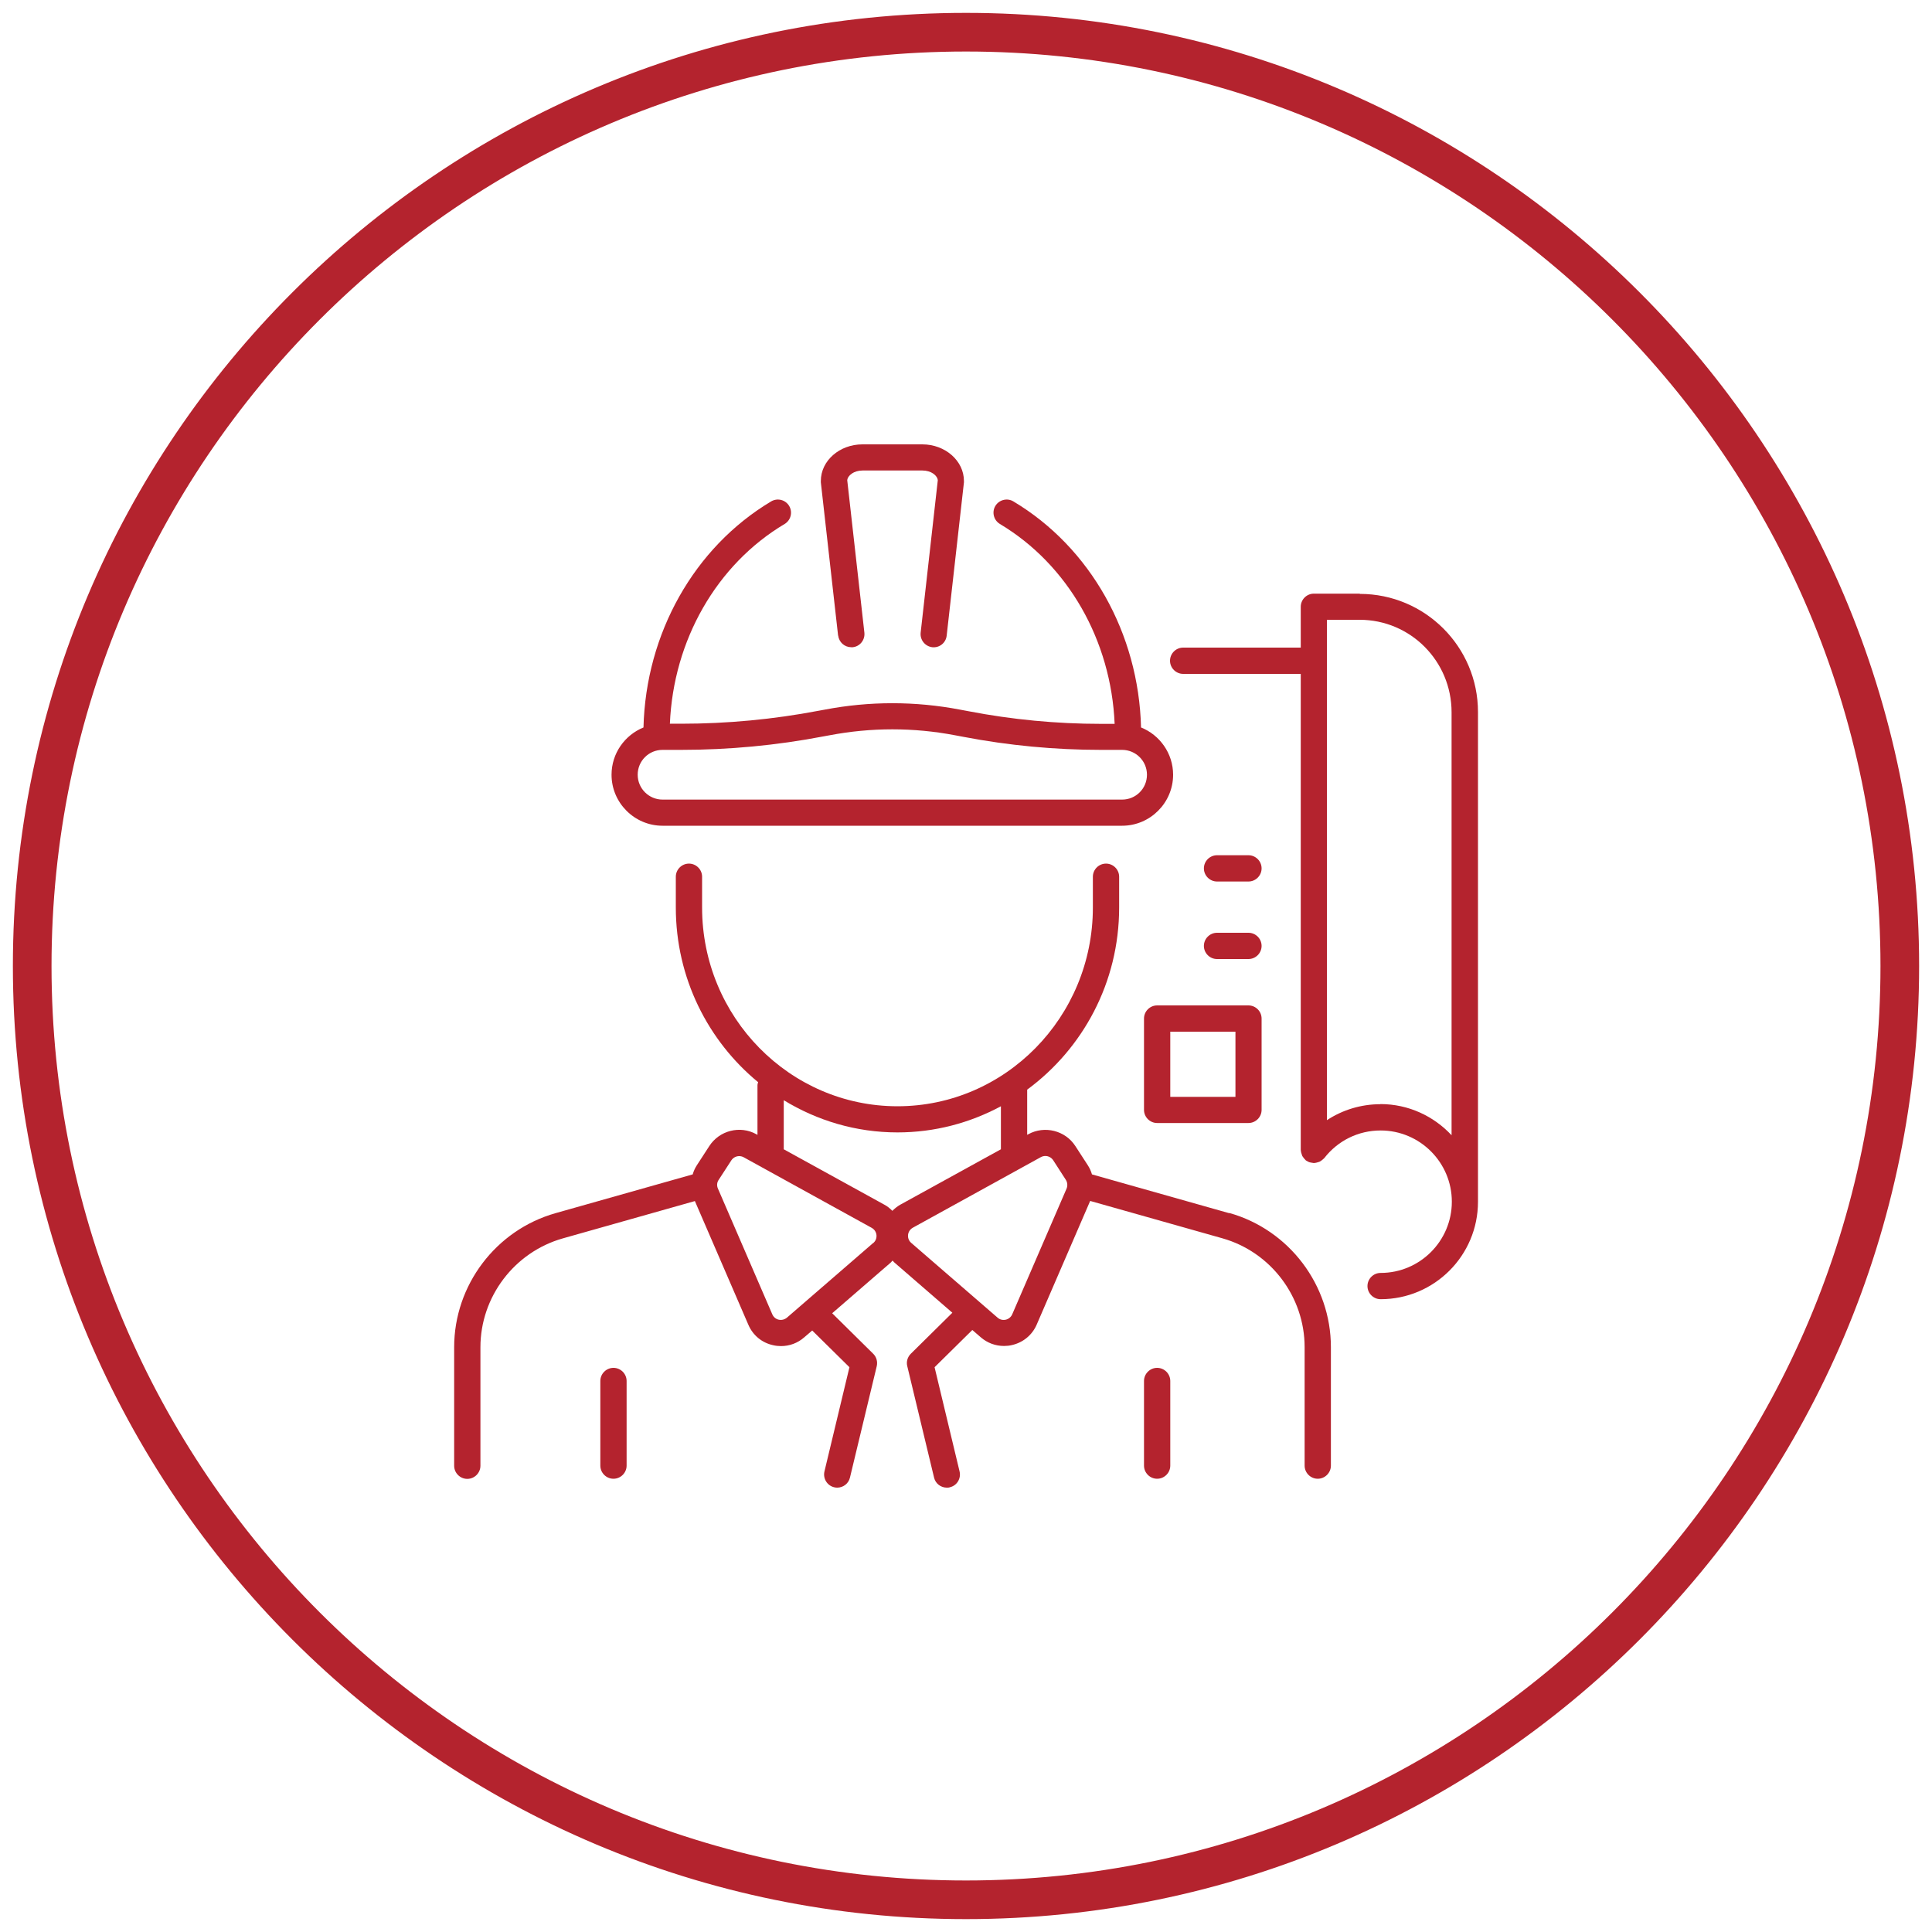 <?xml version="1.0" encoding="UTF-8"?>
<svg xmlns="http://www.w3.org/2000/svg" id="Layer_1" viewBox="0 0 150 150">
  <defs>
    <style>.cls-1{fill:#b4232e;stroke-width:0px;}</style>
  </defs>
  <path class="cls-1" d="M75,149C34.2,149,1,115.8,1,75S34.2,1,75,1s74,33.2,74,74-33.2,74-74,74ZM75,4C35.85,4,4,35.85,4,75s31.85,71,71,71,71-31.85,71-71S114.15,4,75,4Z"></path>
  <path class="cls-1" d="M65.08,49.35c.06.52.5.9,1.01.9.04,0,.08,0,.12,0,.56-.06.96-.57.9-1.13l-1.33-11.83c.03-.37.51-.76,1.19-.76h4.65c.68,0,1.16.39,1.19.76l-1.33,11.83c-.06.56.34,1.06.9,1.13.56.06,1.06-.34,1.12-.9l1.34-11.9s0-.08,0-.11c0-1.56-1.45-2.84-3.23-2.84h-4.65c-1.78,0-3.23,1.27-3.23,2.84,0,.04,0,.08,0,.11l1.34,11.9Z"></path>
  <path class="cls-1" d="M51.44,64.11h35.68c2.18,0,3.96-1.78,3.96-3.96,0-1.66-1.04-3.09-2.49-3.67-.18-7.29-3.93-13.98-9.91-17.55-.48-.29-1.11-.13-1.4.35-.29.48-.13,1.11.35,1.4,5.29,3.16,8.64,9.05,8.91,15.52h-1.07c-3.44,0-6.9-.33-10.27-.98l-.64-.12c-3.5-.67-7.05-.67-10.55,0l-.44.08c-3.51.67-7.11,1.01-10.68,1.01h-.88c.27-6.47,3.62-12.36,8.91-15.51.48-.29.64-.91.35-1.4-.29-.48-.91-.64-1.4-.35-5.98,3.57-9.73,10.26-9.91,17.55-1.45.59-2.48,2.01-2.48,3.67,0,2.18,1.78,3.96,3.96,3.96ZM51.44,58.22h1.44c3.7,0,7.43-.35,11.07-1.05l.44-.08c3.25-.62,6.54-.62,9.78,0l.64.12h0c3.5.67,7.09,1.01,10.66,1.01h1.65c1.06,0,1.93.86,1.93,1.93s-.86,1.93-1.93,1.93h-35.68c-1.06,0-1.93-.86-1.93-1.93s.86-1.93,1.93-1.93Z"></path>
  <path class="cls-1" d="M95.43,94.19l-10.65-3.01c-.07-.24-.17-.47-.31-.69l-.98-1.51c-.78-1.21-2.39-1.61-3.65-.92l-.09.05v-3.51c4.32-3.18,7.14-8.32,7.14-14.14v-2.39c0-.56-.46-1.02-1.02-1.02s-1.02.46-1.02,1.02v2.39c0,8.51-6.81,15.43-15.17,15.43s-15.17-6.92-15.17-15.43v-2.39c0-.56-.46-1.02-1.02-1.02s-1.02.46-1.02,1.02v2.39c0,5.47,2.5,10.36,6.39,13.56-.02.08-.05.15-.05.24v3.85l-.09-.05c-1.26-.7-2.87-.29-3.65.92l-.98,1.51c-.14.22-.24.45-.31.69l-10.65,3.01c-4.63,1.31-7.87,5.59-7.87,10.41v9.2c0,.56.46,1.02,1.02,1.02s1.02-.46,1.02-1.02v-9.2c0-3.91,2.63-7.38,6.39-8.45l10.26-2.9,4.15,9.6c.35.82,1.05,1.4,1.92,1.59.21.05.42.07.62.07.65,0,1.29-.23,1.8-.68l.62-.53,2.89,2.85-1.94,8.09c-.13.55.21,1.1.75,1.23.08.02.16.03.24.03.46,0,.88-.31.99-.78l2.08-8.65c.08-.35-.02-.71-.27-.96l-3.19-3.15,4.54-3.93c.06-.05.09-.11.15-.16.05.05.09.11.15.16l4.49,3.89-3.23,3.19c-.25.25-.36.62-.27.96l2.08,8.65c.11.47.53.78.99.78.08,0,.16,0,.24-.03.55-.13.88-.68.75-1.23l-1.94-8.09,2.93-2.89.66.57c.51.44,1.14.67,1.8.67.21,0,.42-.02.62-.07.87-.2,1.57-.78,1.92-1.59l4.15-9.6,10.26,2.9c3.76,1.06,6.39,4.54,6.39,8.45v9.2c0,.56.46,1.02,1.02,1.02s1.02-.46,1.02-1.02v-9.2c0-4.82-3.24-9.1-7.87-10.41ZM60.85,85.42c2.59,1.58,5.6,2.5,8.83,2.5,2.9,0,5.63-.74,8.03-2.03v3.34l-7.81,4.3c-.23.13-.44.3-.62.48-.18-.19-.39-.36-.62-.48l-7.81-4.3v-3.81ZM67.8,96.5l-6.7,5.8c-.18.15-.41.21-.64.16-.23-.05-.41-.21-.5-.42l-4.22-9.76c-.1-.22-.08-.48.06-.68l.98-1.51c.14-.21.37-.33.61-.33.12,0,.24.03.35.09l9.94,5.48c.3.17.36.45.37.56s.01.4-.25.62ZM82.81,92.28l-4.22,9.76c-.09.21-.28.37-.5.42-.23.05-.46,0-.64-.16l-6.7-5.8c-.26-.22-.26-.51-.25-.62.01-.11.07-.39.37-.56l9.94-5.48c.11-.06.23-.09.35-.09.24,0,.47.12.61.33l.98,1.52c.13.2.15.46.06.68Z"></path>
  <path class="cls-1" d="M89.84,106.2c-.56,0-1.02.46-1.02,1.02v6.57c0,.56.46,1.02,1.02,1.02s1.02-.46,1.02-1.02v-6.57c0-.56-.46-1.02-1.02-1.02Z"></path>
  <path class="cls-1" d="M47.63,106.2c-.56,0-1.02.46-1.02,1.02v6.57c0,.56.46,1.02,1.02,1.02s1.02-.46,1.02-1.02v-6.57c0-.56-.46-1.02-1.02-1.02Z"></path>
  <path class="cls-1" d="M105.57,46.09h-3.56c-.56,0-1.02.46-1.02,1.02v3.17h-9.13c-.56,0-1.02.46-1.02,1.02s.46,1.02,1.02,1.02h9.13v36.97s0,.03.01.05c0,.08.02.15.05.23.02.05.03.11.05.16.03.06.07.11.11.16.04.05.08.11.13.15.02.01.02.03.04.05.03.03.08.03.11.06.06.04.12.07.19.09.07.02.14.03.21.04.04,0,.08.02.12.02.02,0,.04-.01.06-.01.07,0,.13-.02.2-.04.06-.02.13-.03.19-.06.05-.02.09-.06.14-.09.06-.05.12-.09.18-.15.01-.01.03-.02.04-.04,1.06-1.36,2.65-2.14,4.37-2.14,3.05,0,5.53,2.48,5.53,5.53s-2.48,5.53-5.53,5.53c-.56,0-1.02.46-1.02,1.02s.46,1.02,1.02,1.02c4.17,0,7.56-3.39,7.56-7.56,0,0,0,0,0,0v-38.03c0-5.06-4.11-9.17-9.17-9.17ZM107.18,85.73c-1.51,0-2.94.44-4.16,1.24v-38.85h2.54c3.94,0,7.14,3.2,7.14,7.18v32.84c-1.38-1.48-3.34-2.42-5.53-2.42Z"></path>
  <path class="cls-1" d="M94.49,68.44h2.44c.56,0,1.02-.46,1.02-1.02s-.46-1.02-1.02-1.02h-2.44c-.56,0-1.02.46-1.02,1.02s.46,1.02,1.02,1.02Z"></path>
  <path class="cls-1" d="M94.49,74.46h2.44c.56,0,1.02-.46,1.02-1.02s-.46-1.02-1.02-1.02h-2.44c-.56,0-1.02.46-1.02,1.02s.46,1.02,1.02,1.02Z"></path>
  <path class="cls-1" d="M88.82,79.08v7.09c0,.56.46,1.02,1.02,1.02h7.09c.56,0,1.02-.46,1.02-1.02v-7.09c0-.56-.46-1.02-1.02-1.02h-7.09c-.56,0-1.02.46-1.02,1.02ZM90.86,80.1h5.06v5.06h-5.06v-5.06Z"></path>
</svg>

